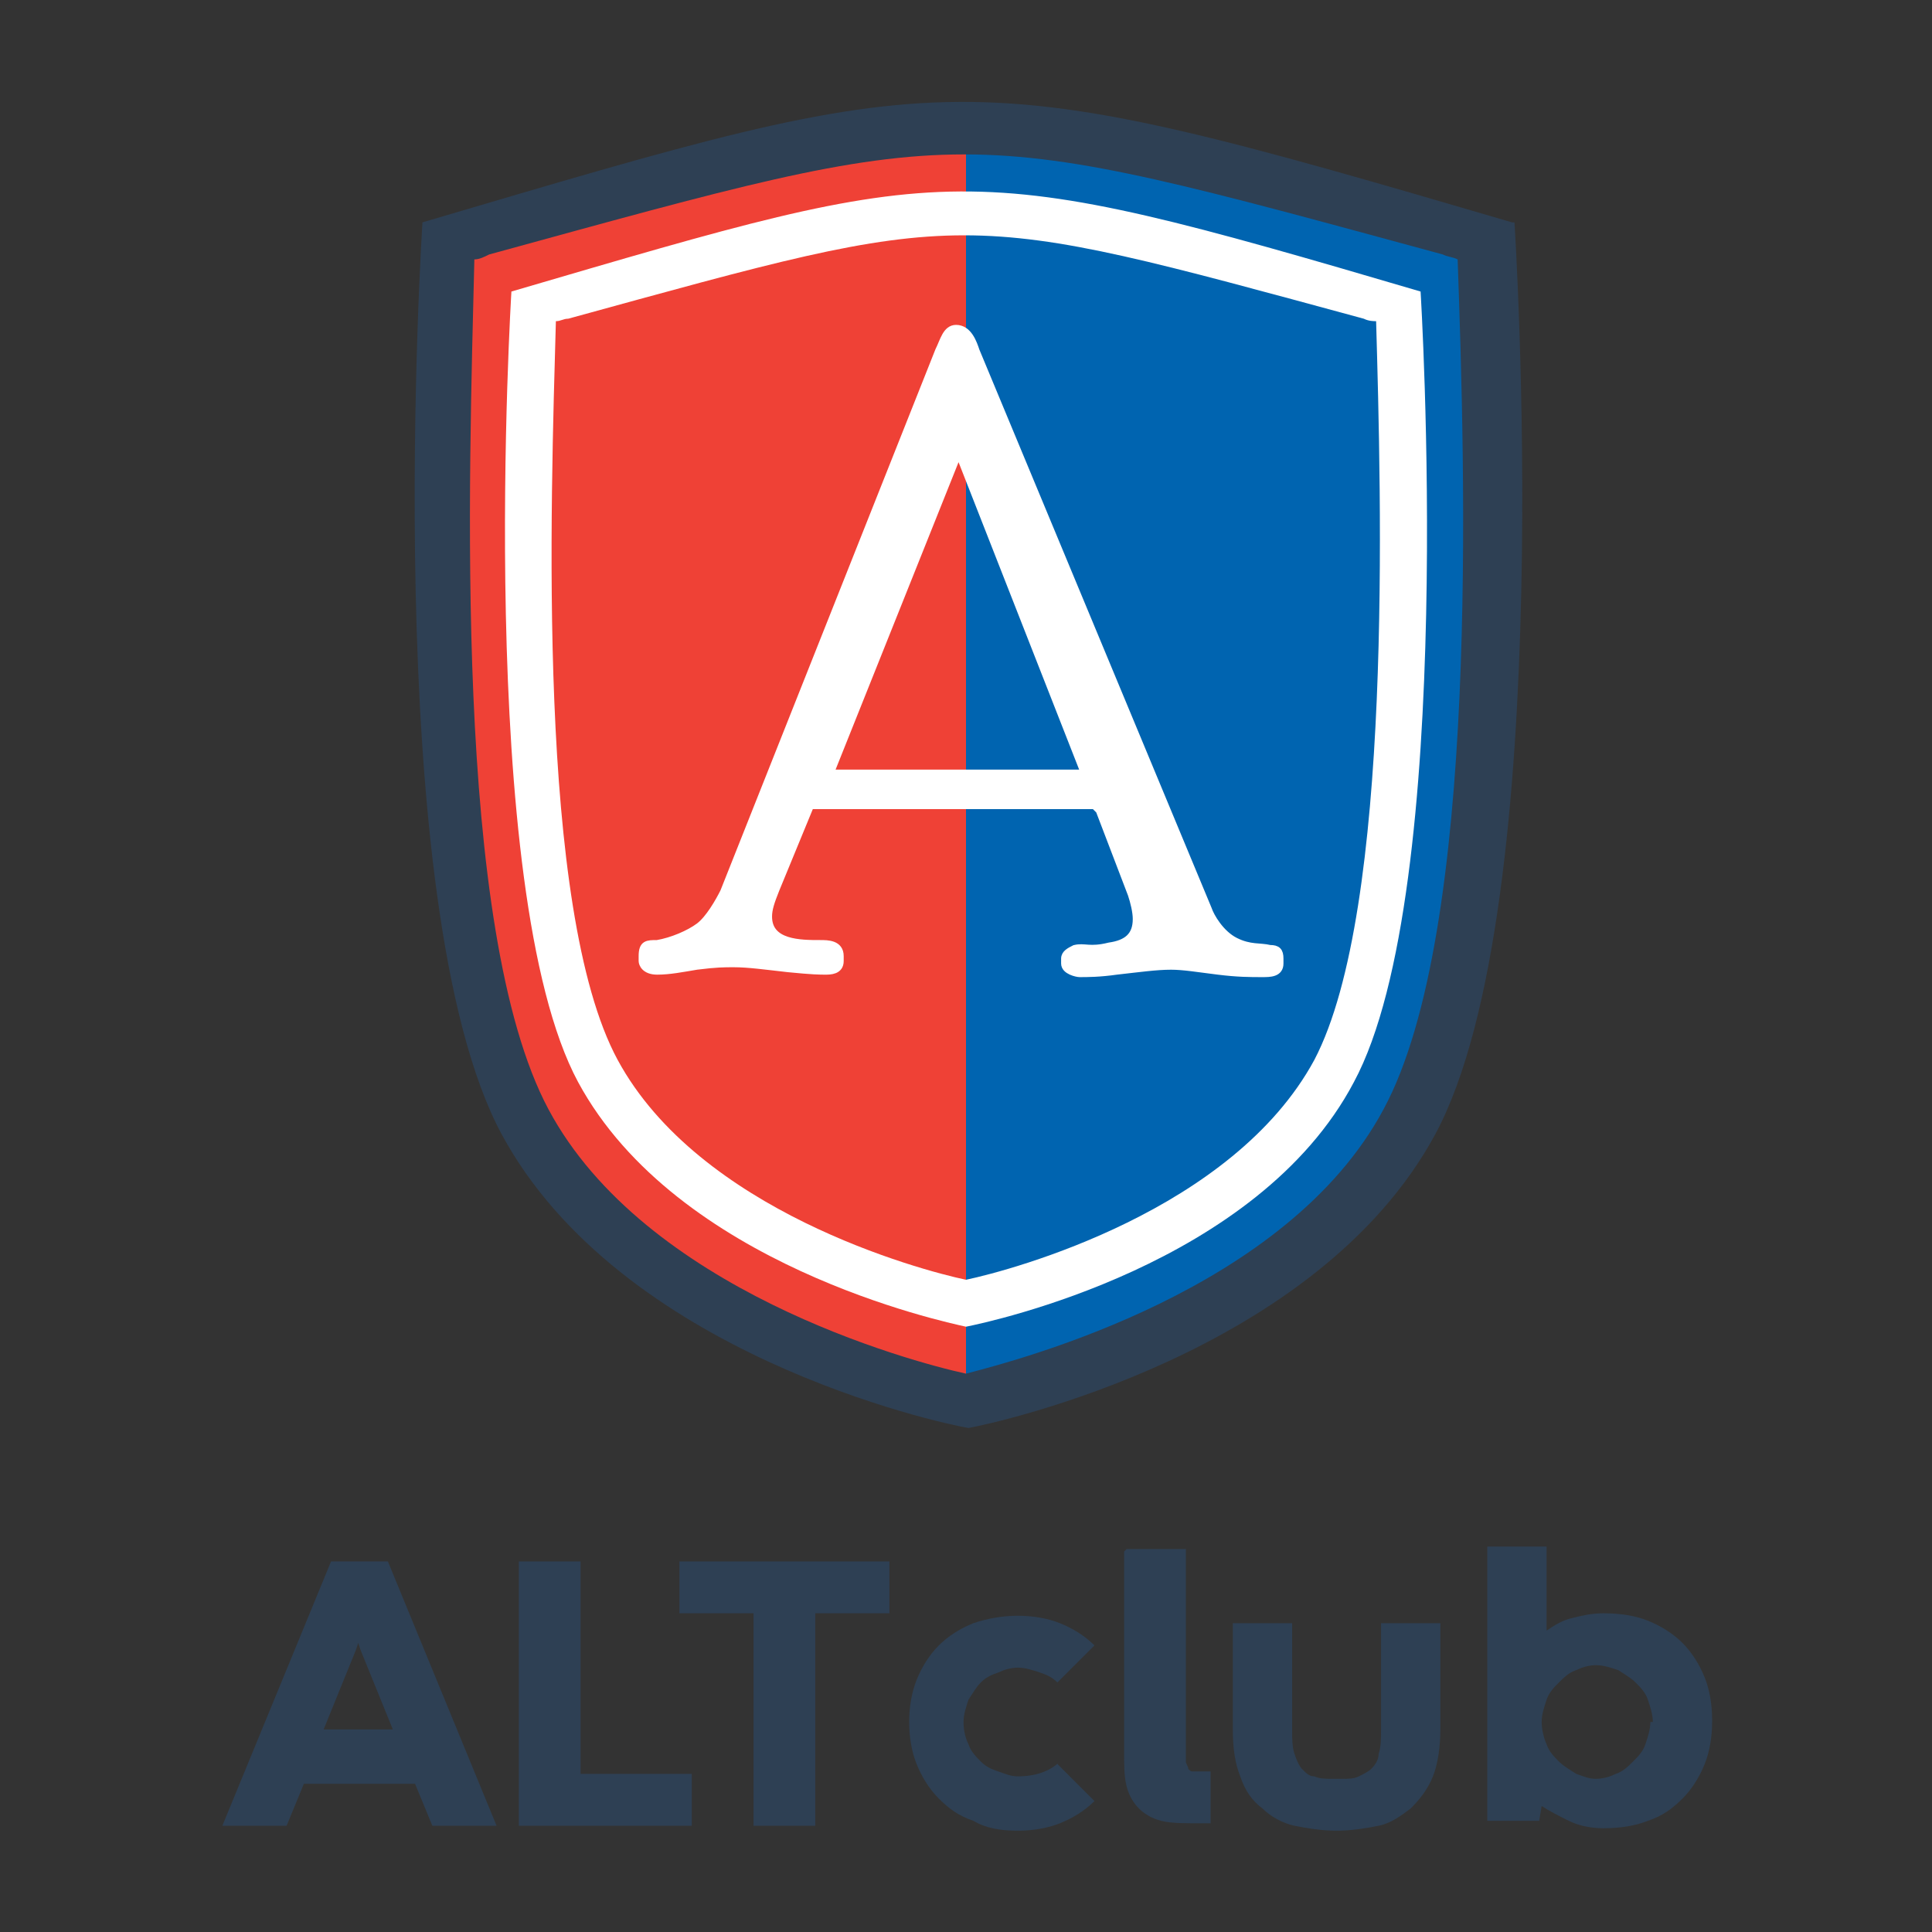 <svg xmlns="http://www.w3.org/2000/svg" viewBox="0 0 782 782" width="200" height="200"
     style="shape-rendering:geometricPrecision; text-rendering:geometricPrecision; image-rendering:optimizeQuality; fill-rule:evenodd; clip-rule:evenodd"
>
 <rect x="0" y="0" width="782" height="782" fill="#333333" stroke="none"/>
 <defs>
  <style type="text/css">
   <![CDATA[
    .str0 {stroke:white;stroke-width:3;stroke-miterlimit:23}
    .fil0 {fill:none}
    .fil1 {fill:#EF4136}
    .fil2 {fill:#0064B0}
    .fil3 {fill:#FFF;fill-rule:nonzero}
    .fil4 {fill:#2E4054;fill-rule:nonzero}
   ]]>
  </style>
 </defs>
    <path class="fil1"
          d="M184 102c82,-34 152,-67 209,-50 0,163 0,350 0,513 -70,0 -199,-84 -209,-192 0,-154 0,-117 0,-271z"/>
    <path class="fil2"
          d="M600 102c-83,-34 -146,-35 -209,-50 0,163 0,350 0,513 70,0 199,-84 209,-192 0,-154 0,-117 0,-271z"/>
    <path class="fil3 str0"
          d="M445 328l13 34c1,3 2,7 2,10 0,7 -4,10 -11,11 -8,2 -10,0 -14,1 -2,1 -4,2 -4,4l0 2c0,3 5,4 6,4 3,0 8,0 15,-1 9,-1 16,-2 22,-2 5,0 11,1 19,2 8,1 13,1 18,1 3,0 7,0 7,-4l0 -2c0,-3 -1,-4 -4,-4 -4,-1 -8,0 -14,-3 -6,-3 -10,-10 -11,-13l-94 -226c-1,-3 -3,-9 -8,-9 -4,0 -5,5 -7,9l-87 219c-2,4 -6,11 -10,14 -4,3 -11,6 -17,7 -4,0 -6,0 -6,5l0 2c0,1 1,4 6,4 5,0 10,-1 16,-2 8,-1 11,-1 15,-1 6,0 13,1 22,2 10,1 13,1 15,1 2,0 6,0 6,-4l0 -2c0,-5 -5,-5 -8,-5 -8,0 -21,0 -21,-11 0,-3 1,-6 3,-11l14 -34 115 0zm-57 -145l51 130 -103 0 52 -130z"/>
    <path class="fil4"
          d="M145 665l-1 3 -13 32 28 0 -13 -32 -1 -3 0 0zm56 74l-26 0 -7 -17 -45 0 -7 17 -26 0 44 -107 23 0 44 107z"/>
    <path class="fil4"
          d="M428 714c0,0 5,5 15,15 -4,4 -9,7 -14,9 -5,2 -11,3 -17,3 -7,0 -13,-1 -18,-4 -6,-2 -10,-5 -14,-9 -4,-4 -7,-9 -9,-14 -2,-5 -3,-11 -3,-17 0,-6 1,-12 3,-17 2,-5 5,-10 9,-14 4,-4 9,-7 14,-9 6,-2 12,-3 18,-3 6,0 12,1 17,3 5,2 10,5 14,9l-15 15c-2,-2 -4,-3 -7,-4 -3,-1 -6,-2 -9,-2 -3,0 -6,1 -8,2 -3,1 -5,2 -7,4 -2,2 -3,4 -5,7 -1,3 -2,6 -2,9 0,4 1,7 2,9 1,3 3,5 5,7 2,2 4,3 7,4 3,1 5,2 8,2 7,0 13,-2 17,-6z"/>
    <path class="fil4"
          d="M456 627l24 0 0 81c0,2 0,3 0,5 0,1 1,2 1,3 1,1 1,1 2,1 1,0 2,0 3,0l4 0 0 21 -5 0c-6,0 -11,0 -15,-1 -4,-1 -7,-3 -9,-5 -2,-2 -4,-5 -5,-9 -1,-4 -1,-8 -1,-14l0 -81zm87 93c3,0 5,0 7,-1 2,-1 4,-2 5,-3 2,-2 3,-4 3,-6 1,-3 1,-6 1,-10l0 -43 24 0 0 43c0,7 -1,14 -3,19 -2,5 -5,9 -9,13 -4,3 -8,6 -13,7 -5,1 -11,2 -17,2 -6,0 -12,-1 -17,-2 -5,-1 -10,-4 -13,-7 -4,-3 -7,-7 -9,-13 -2,-5 -3,-11 -3,-19l0 -43 24 0 0 43c0,4 0,7 1,10 1,3 2,5 3,6 2,2 3,3 5,3 2,1 5,1 7,1zm126 -23c0,-3 -1,-6 -2,-9 -1,-3 -3,-5 -5,-7 -2,-2 -4,-3 -7,-5 -3,-1 -6,-2 -9,-2 -3,0 -6,1 -8,2 -3,1 -5,3 -7,5 -2,2 -4,4 -5,7 -1,3 -2,6 -2,9 0,3 1,7 2,9 1,3 3,5 5,7 2,2 4,3 7,5 3,1 5,2 8,2 3,0 6,-1 8,-2 3,-1 5,-3 7,-5 2,-2 4,-4 5,-7 1,-3 2,-6 2,-9zm24 0c0,6 -1,12 -3,17 -2,5 -5,10 -9,14 -4,4 -8,7 -14,9 -5,2 -11,3 -18,3 -5,0 -10,-1 -14,-3 -4,-2 -8,-4 -11,-6l-1 6 -21 0 0 -111 24 0 0 34c3,-2 6,-4 10,-5 4,-1 8,-2 13,-2 7,0 13,1 18,3 5,2 10,5 14,9 4,4 7,9 9,14 2,5 3,11 3,17z"/>
    <polygon class="fil4" points="210,739 210,632 235,632 235,718 280,718 280,739 "/>
    <polygon class="fil4" points="305,739 305,653 275,653 275,632 360,632 360,653 330,653 330,739 "/>
    <path class="fil4"
          d="M192 105c2,0 4,-1 6,-2 197,-54 187,-54 386,0 2,1 4,1 6,2 3,85 9,272 -30,344 -39,73 -146,101 -169,107 -23,-5 -130,-34 -169,-107 -39,-73 -32,-258 -30,-344zm420 -15c-225,-66 -224,-64 -441,0l0 0c0,0 -18,276 32,369 48,89 177,117 189,119 11,-2 141,-30 189,-119 50,-93 32,-369 32,-369l0 0z"/>
    <path class="fil3"
          d="M225 130c2,0 3,-1 5,-1 164,-45 156,-45 322,0 2,1 4,1 5,1 2,71 7,238 -25,299 -33,61 -122,85 -141,89 -19,-4 -108,-28 -141,-89 -33,-61 -27,-226 -25,-299zm350 -12c-187,-55 -187,-53 -368,0l0 0c0,0 -15,242 27,320 40,74 148,97 157,99 10,-2 118,-25 157,-99 42,-78 27,-320 27,-320l0 0z"/>
</svg>
